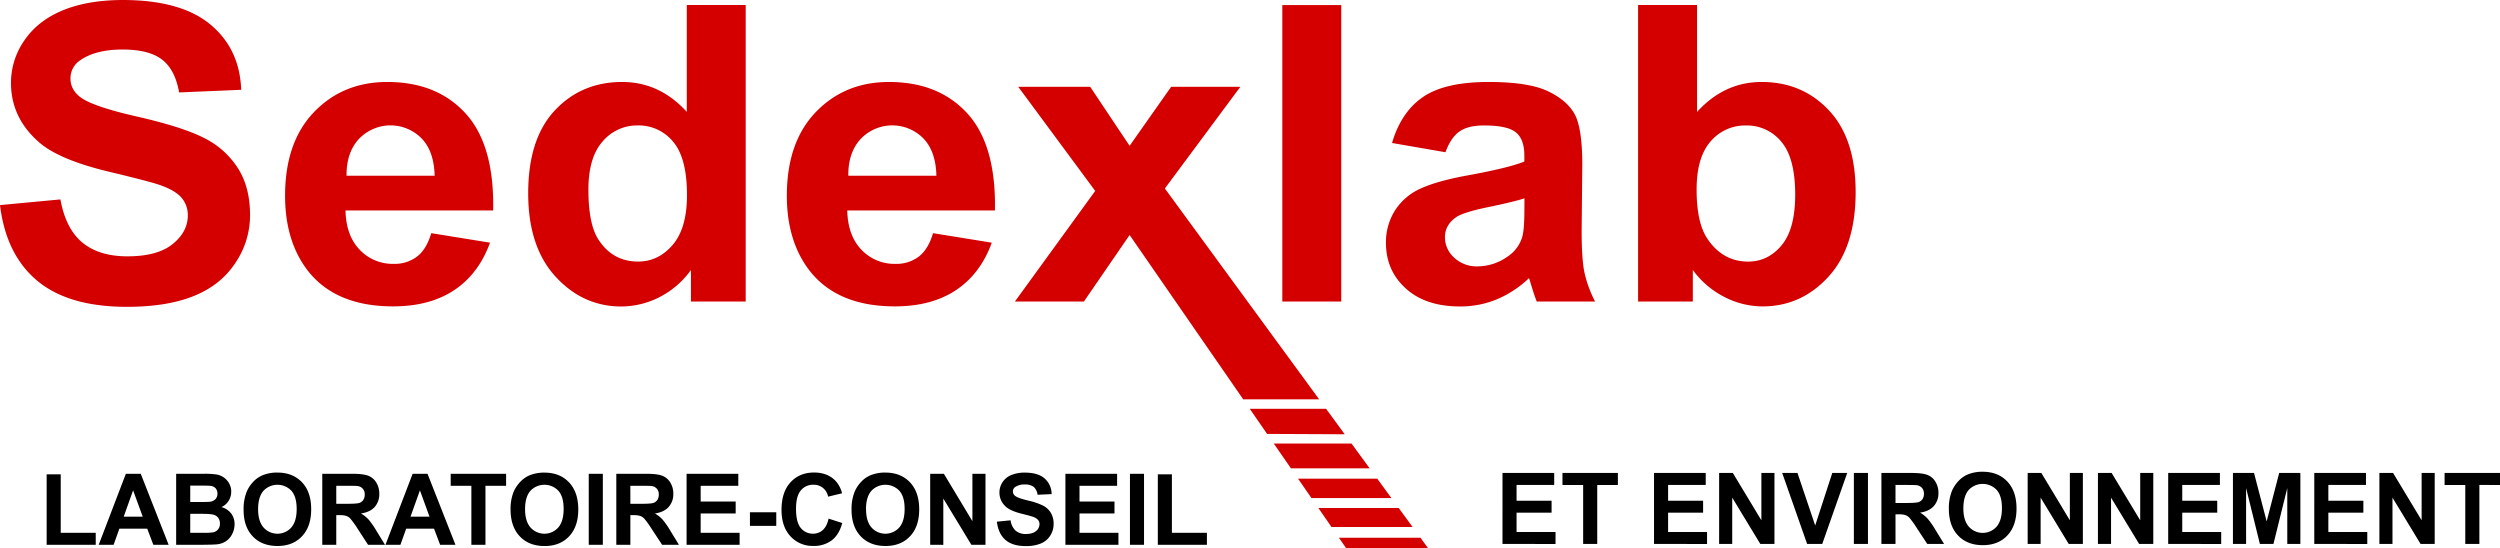 <svg xmlns="http://www.w3.org/2000/svg" viewBox="0 0 1494.33 327.61"><defs><style>.cls-2{fill:#d40000}</style></defs><g id="Calque_2" data-name="Calque 2"><g id="Layer_1" data-name="Layer 1"><path d="M533.51 75a24.86 24.86 0 0 0-19 8.1q-7.53 8.1-7.4 22h52.66q-.37-14.74-7.9-22.42A24.66 24.66 0 0 0 533.51 75zm-299.92 0a24.86 24.86 0 0 0-19.05 8.1q-7.53 8.1-7.4 22h52.66q-.37-14.74-7.9-22.42A24.66 24.66 0 0 0 233.59 75zm147.59 0a26.88 26.88 0 0 0-21 9.61q-8.46 9.61-8.46 28.72 0 20.55 5.89 29.73 8.53 13.31 23.82 13.3 12.16 0 20.69-10t8.53-29.8q0-22.12-8.28-31.85A26.55 26.55 0 0 0 381.18 75zm489.37 54.72q-6.9 4.71-6.9 12a16.36 16.36 0 0 0 5.52 12.28 19.65 19.65 0 0 0 14 5.21 31.22 31.22 0 0 0 18.18-6.05 21.28 21.28 0 0 0 8.4-11.24c.93-2.9 1.38-8.43 1.39-16.57v-6.77q-6.78 2.18-21.45 5.2t-19.14 5.94zM1043.58 75a27 27 0 0 0-21.06 9.49q-8.4 9.5-8.4 28.84 0 19.93 6.52 29.49 9.15 13.54 24.32 13.55 11.67 0 19.88-9.62t8.21-30.28q0-22-8.28-31.73a26.56 26.56 0 0 0-21.19-9.74z" fill="none"/><path class="cls-2" d="M278.36 67.88Q261.17 49 231.46 49 205 49 187.7 67t-17.3 50q0 26.73 13.16 44.25 16.68 21.89 51.41 21.88 21.94 0 36.55-9.73t21.38-28.35l-35.11-5.68q-2.88 9.68-8.52 14a22.11 22.11 0 0 1-13.92 4.35 27.13 27.13 0 0 1-20.31-8.4q-8.16-8.4-8.53-23.51h88.27q.77-39-16.42-57.93zm-71.22 37.17q-.13-13.89 7.4-22a26.06 26.06 0 0 1 37.36-.42q7.53 7.68 7.9 22.42zm371.14-37.17Q561.09 49 531.38 49q-26.44 0-43.75 18t-17.31 50q0 26.73 13.17 44.25 16.68 21.89 51.41 21.88 21.93 0 36.54-9.73t21.38-28.35l-35.11-5.68q-2.88 9.68-8.52 14a22.11 22.11 0 0 1-13.92 4.35 27.13 27.13 0 0 1-20.31-8.4q-8.16-8.4-8.53-23.51h88.27q.77-39-16.42-57.93zm-71.22 37.17q-.13-13.89 7.4-22a26.06 26.06 0 0 1 37.36-.42q7.53 7.68 7.9 22.42zm-96.55-38.19Q394.22 49 371.89 49q-24.31 0-40.25 17t-15.92 49.62q0 31.92 16.37 49.75t39.3 17.83a50.76 50.76 0 0 0 22.38-5.38A52.36 52.36 0 0 0 413 161.39v18.86h32.73V3h-35.22zm-8.4 79.48q-8.52 10-20.69 10-15.3 0-23.82-13.3-5.89-9.18-5.89-29.73 0-19.11 8.46-28.72a26.88 26.88 0 0 1 21-9.61 26.55 26.55 0 0 1 21.18 9.74q8.28 9.72 8.28 31.85.01 19.8-8.52 29.77zm393.76 168.67h48.49l-8.32-11.37h-48.03l7.86 11.37zM945.4 138.06l.38-39.65q0-22.12-4.7-30.41t-16.24-13.66Q913.31 49 889.73 49q-26 0-39.11 8.95t-18.56 27.52L864 91q3.26-8.94 8.53-12.51t14.7-3.49q13.9 0 18.93 4.17t5 14v3.38q-9.54 3.87-34.23 8.34-18.32 3.39-28 7.92a34.89 34.89 0 0 0-15.11 13 35.61 35.61 0 0 0-5.39 19.41q0 16.44 11.85 27.2t32.41 10.76a57.05 57.05 0 0 0 21.94-4.23 63.49 63.49 0 0 0 19.31-12.7c.25.65.67 2 1.26 4q2 6.65 3.38 10h34.86A71.41 71.41 0 0 1 947.1 163q-1.69-8-1.7-24.94zm-34.22-12.7q0 12.21-1.39 16.57a21.24 21.24 0 0 1-8.4 11.24 31.22 31.22 0 0 1-18.18 6.05 19.65 19.65 0 0 1-14-5.21 16.36 16.36 0 0 1-5.52-12.33q0-7.25 6.9-12 4.51-2.91 19.18-5.93t21.45-5.2zM1093.23 66q-15.92-17-40.23-17-22.34 0-38.62 17.9V3h-35.24v177.25h32.72v-18.86a53.3 53.3 0 0 0 19.14 16.26 50.17 50.17 0 0 0 22.51 5.5q23.19 0 39.43-17.77t16.24-50.65q-.02-31.8-15.95-48.73zm-28.39 80.75q-8.22 9.62-19.88 9.61-15.17 0-24.32-13.54-6.52-9.54-6.52-29.49 0-19.35 8.4-28.84a27 27 0 0 1 21.06-9.49 26.54 26.54 0 0 1 21.19 9.74q8.28 9.72 8.28 31.73-.05 20.62-8.21 30.23zM800.31 321.43l4.27 6.18h49l-4.52-6.18h-48.75zM766.48 3.02h35.23v177.22h-35.23zM121.81 82.39q-13-6.6-40.06-12.75t-34.1-11.85Q42.13 53.32 42.13 47A12.81 12.81 0 0 1 48 36q9.16-6.39 25.33-6.4 15.68 0 23.51 6t10.22 19.65l37.11-1.57q-.87-24.42-18.37-39T73.73 0Q52.54 0 37.56 6.17t-23 18a44.39 44.39 0 0 0-8 25.33q0 21 16.92 35.66 12 10.4 41.88 17.53 23.21 5.55 29.72 7.74 9.52 3.25 13.35 7.67a15.78 15.78 0 0 1 3.83 10.7q0 9.8-9.1 17.11t-27 7.31q-16.93 0-26.9-8.22t-13.15-25.8L0 122.59q3.63 29.73 22.32 45.27t53.54 15.54q23.94 0 40-6.47t24.83-19.77a50.83 50.83 0 0 0 8.78-28.53q0-16.8-7.34-28.23a50.78 50.78 0 0 0-20.32-18.01zm649.81 197.54h47.06l-10.84-14.82h-46.47l10.25 14.82zm4.26 6.18l8.03 11.61h47.79l-8.49-11.61h-47.33zm-18.49-26.75l46.4.22-11.14-15.22h-45.63l10.37 15z"/><path class="cls-2" d="M696.27 112.67l45.13-60.8h-41.37L675.2 87.16l-23.57-35.29h-43.01l46.02 62.25-48.02 66.13h41.25l27.33-39.78 67.9 98.21h45.39l-92.22-126.01z"/><path d="M27.88 325.63v-42.09h8.42v34.94h20.92v7.15zm72.92 0h-9.15L88 316H71.35l-3.44 9.64H59l16.23-42.44h8.9zm-15.49-16.79l-5.75-15.75-5.62 15.75zm19.98-25.65H122a47.26 47.26 0 0 1 7.38.42 10.5 10.5 0 0 1 7.55 5.3 9.78 9.78 0 0 1 1.28 5 10.05 10.05 0 0 1-1.58 5.47 9.82 9.82 0 0 1-4.28 3.73 11 11 0 0 1 5.86 3.85 10.37 10.37 0 0 1 2 6.4 12.83 12.83 0 0 1-1.32 5.63 11.26 11.26 0 0 1-3.61 4.37 11.81 11.81 0 0 1-5.64 2c-1.4.16-4.79.25-10.15.29h-14.2zm8.42 7.07v9.81h5.51q4.92 0 6.12-.15a5.46 5.46 0 0 0 3.39-1.51 4.52 4.52 0 0 0 1.24-3.32 4.72 4.72 0 0 0-1.07-3.2 4.8 4.8 0 0 0-3.17-1.49c-.83-.1-3.23-.14-7.19-.14zm0 16.87v11.35h7.79a38 38 0 0 0 5.77-.26 5.18 5.18 0 0 0 3-1.69 5.27 5.27 0 0 0 1.18-3.61 5.59 5.59 0 0 0-.91-3.24 5.12 5.12 0 0 0-2.63-1.94c-1.14-.4-3.63-.61-7.46-.61zm31.9-2.46a27.4 27.4 0 0 1 1.9-10.88 20.09 20.09 0 0 1 3.88-5.82 16.22 16.22 0 0 1 5.39-3.82 22.48 22.48 0 0 1 9-1.68q9.21 0 14.74 5.82t5.48 16.18q0 10.27-5.49 16.08t-14.66 5.8q-9.3 0-14.79-5.77t-5.45-15.91zm8.67-.29q0 7.22 3.27 10.93a11.1 11.1 0 0 0 16.56 0q3.22-3.69 3.22-11.07c0-4.87-1.05-8.49-3.14-10.89a11.49 11.49 0 0 0-16.73.05q-3.18 3.66-3.18 10.98zm38.35 21.25v-42.44h17.71c4.45 0 7.69.39 9.71 1.15a9.6 9.6 0 0 1 4.84 4.06 12.34 12.34 0 0 1 1.82 6.69A11.49 11.49 0 0 1 224 303q-2.76 3.11-8.25 3.92a19.88 19.88 0 0 1 4.51 3.56 48.66 48.66 0 0 1 4.79 6.89l5.09 8.28H220l-6-9.25a59.14 59.14 0 0 0-4.44-6.24 6.43 6.43 0 0 0-2.53-1.77 13.54 13.54 0 0 0-4.23-.48H201v17.72zm8.37-24.49h6.23q6.06 0 7.56-.52a4.62 4.62 0 0 0 2.36-1.79 5.62 5.62 0 0 0 .85-3.19 4.77 4.77 0 0 0-4.29-5.12q-1-.15-6.14-.15H201zm71.23 24.49h-9.16l-3.63-9.63h-16.66l-3.44 9.64h-8.93l16.23-42.44h8.9zm-15.5-16.79L251 293.09l-5.63 15.75zm25.02 16.79v-35.26h-12.36v-7.18h33.12v7.18h-12.34v35.26zm23.43-20.96a27.4 27.4 0 0 1 1.9-10.88A20.09 20.09 0 0 1 311 288a16.22 16.22 0 0 1 5.39-3.82 22.51 22.51 0 0 1 9-1.68q9.23 0 14.74 5.82t5.53 16.18q0 10.27-5.48 16.08t-14.67 5.8q-9.3 0-14.79-5.77t-5.54-15.94zm8.67-.29q0 7.22 3.27 10.93a11.1 11.1 0 0 0 16.56 0q3.22-3.69 3.22-11.07c0-4.87-1-8.49-3.14-10.89a11.49 11.49 0 0 0-16.73.05q-3.18 3.66-3.18 10.98zm38.06 21.25v-42.44h8.42v42.44zm16.47 0v-42.44h17.71c4.45 0 7.69.39 9.71 1.15a9.64 9.64 0 0 1 4.84 4.06 12.34 12.34 0 0 1 1.82 6.69 11.45 11.45 0 0 1-2.76 7.91q-2.74 3.11-8.24 3.92a19.88 19.88 0 0 1 4.51 3.56 48.66 48.66 0 0 1 4.79 6.89l5.09 8.28h-10.07l-6.08-9.23a59.14 59.14 0 0 0-4.44-6.24 6.43 6.43 0 0 0-2.53-1.77 13.54 13.54 0 0 0-4.23-.48h-1.71v17.72zm8.41-24.49H383q6 0 7.56-.52a4.62 4.62 0 0 0 2.36-1.79 5.62 5.62 0 0 0 .85-3.19 4.77 4.77 0 0 0-4.29-5.12q-1-.15-6.14-.15h-6.57zm33.6 24.49v-42.44h30.91v7.18h-22.49v9.41h20.92v7.15h-20.92v11.55h23.28v7.15zm37.87-11.32v-8.13H464v8.13zm47.02-4.31l8.16 2.63q-1.87 6.94-6.24 10.32a17.56 17.56 0 0 1-11.07 3.37 17.78 17.78 0 0 1-13.65-5.77q-5.34-5.77-5.34-15.79 0-10.6 5.37-16.46t14.13-5.86q7.65 0 12.42 4.6a16.83 16.83 0 0 1 4.27 7.82l-8.33 2a9 9 0 0 0-3.09-5.21 8.74 8.74 0 0 0-5.7-1.91 9.41 9.41 0 0 0-7.52 3.39q-2.88 3.39-2.88 11 0 8.06 2.84 11.46A9.17 9.17 0 0 0 486 319a8.36 8.36 0 0 0 5.78-2.17q2.46-2.14 3.5-6.83zm13.72-5.33a27.4 27.4 0 0 1 1.9-10.88 20.09 20.09 0 0 1 3.88-5.82 16.22 16.22 0 0 1 5.39-3.82 22.51 22.51 0 0 1 9-1.68q9.21 0 14.74 5.82t5.53 16.18q0 10.27-5.48 16.08t-14.67 5.8q-9.3 0-14.79-5.77t-5.5-15.91zm8.67-.29q0 7.22 3.27 10.93a11.1 11.1 0 0 0 16.56 0q3.22-3.69 3.22-11.07c0-4.87-1-8.49-3.14-10.89a11.49 11.49 0 0 0-16.73.05q-3.22 3.66-3.22 10.98zM556 325.63v-42.44h8.18l17.06 28.34v-28.34h7.82v42.44h-8.44L563.85 298v27.67zm39.86-13.81l8.19-.81a10.31 10.31 0 0 0 3 6.17 9 9 0 0 0 6.1 2q4.07 0 6.13-1.76a5.24 5.24 0 0 0 2.06-4.09 3.89 3.89 0 0 0-.87-2.56 6.87 6.87 0 0 0-3-1.84c-1-.35-3.23-1-6.73-1.85q-6.78-1.71-9.5-4.2a11.13 11.13 0 0 1-3.84-8.54 11 11 0 0 1 1.81-6.06 11.22 11.22 0 0 1 5.2-4.3 20.4 20.4 0 0 1 8.2-1.48q7.84 0 11.81 3.5a12.44 12.44 0 0 1 4.17 9.35l-8.42.38a7.32 7.32 0 0 0-2.31-4.7 8.37 8.37 0 0 0-5.33-1.44 9.46 9.46 0 0 0-5.75 1.54 3.09 3.09 0 0 0-1.33 2.63 3.28 3.28 0 0 0 1.25 2.58c1.06.9 3.64 1.85 7.73 2.83a40.65 40.65 0 0 1 9.08 3.06 11.76 11.76 0 0 1 4.61 4.31 12.78 12.78 0 0 1 1.66 6.76 12.63 12.63 0 0 1-2 6.83 11.93 11.93 0 0 1-5.63 4.73 23 23 0 0 1-9.06 1.55q-7.91 0-12.14-3.72t-5.09-10.87zm40.97 13.81v-42.44h30.9v7.18h-22.48v9.41h20.92v7.15h-20.92v11.55h23.28v7.15zm38.58 0v-42.44h8.41v42.44zm16.66 0v-42.09h8.41v34.94h20.93v7.15zm206.02-.49V282.7H929v7.18h-22.5v9.41h20.93v7.15H906.5V318h23.29v7.15zm48.21 0v-35.26h-12.36v-7.18h33.12v7.18h-12.34v35.26zm42.36 0V282.7h30.91v7.18h-22.49v9.41H1018v7.15h-20.92V318h23.28v7.15zm38.92 0V282.7h8.19l17.06 28.3v-28.3h7.82v42.44h-8.45l-16.8-27.68v27.68zm52.6 0l-14.9-42.44h9.13l10.59 31.41 10.21-31.41h8.93l-14.93 42.44zm27.94 0V282.7h8.42v42.44zm16.46 0V282.7h17.71c4.46 0 7.69.38 9.71 1.14a9.64 9.64 0 0 1 4.85 4.07 12.43 12.43 0 0 1 1.82 6.69 11.43 11.43 0 0 1-2.76 7.88q-2.76 3.12-8.24 3.93a19.33 19.33 0 0 1 4.5 3.56 47.83 47.83 0 0 1 4.79 6.89l5.09 8.28H1152l-6.09-9.24a59.62 59.62 0 0 0-4.43-6.24 6.58 6.58 0 0 0-2.53-1.76 13.57 13.57 0 0 0-4.24-.48H1133v17.72zm8.42-24.49h6.22c4 0 6.56-.18 7.57-.52a4.58 4.58 0 0 0 2.36-1.8 5.66 5.66 0 0 0 .85-3.18 5.19 5.19 0 0 0-1.12-3.46 5.13 5.13 0 0 0-3.17-1.67c-.69-.09-2.73-.14-6.14-.14H1133zm31.9 3.53a27.49 27.49 0 0 1 1.9-10.89 19.91 19.91 0 0 1 3.88-5.81 16.26 16.26 0 0 1 5.39-3.83 22.65 22.65 0 0 1 9-1.67q9.21 0 14.74 5.81t5.53 16.19q0 10.27-5.48 16.08t-14.67 5.8q-9.3 0-14.79-5.77t-5.5-15.91zm8.67-.29q0 7.2 3.27 10.93a11.1 11.1 0 0 0 16.56 0q3.22-3.71 3.22-11.08t-3.14-10.88a11.5 11.5 0 0 0-16.73 0q-3.18 3.7-3.18 11.03zm38.43 21.25V282.7h8.18l17.04 28.3v-28.3h7.78v42.44h-8.45l-16.8-27.68v27.68zm42 0V282.7h8.19l17.08 28.3v-28.3h7.82v42.44h-8.45l-16.8-27.68v27.68zm42 0V282.7h30.91v7.18h-22.51v9.41h20.92v7.15h-20.92V318h23.28v7.15zm38.7 0V282.7h12.6l7.56 28.95 7.48-28.95H1375v42.44h-7.82v-33.41l-8.27 33.41h-8.1l-8.25-33.41v33.41zm48.62 0V282.7h30.9v7.18h-22.49v9.41h20.93v7.15h-20.93V318H1415v7.15zm38.92 0V282.7h8.18l17.06 28.3v-28.3h7.82v42.44h-8.44l-16.8-27.68v27.68zm51.34 0v-35.26h-12.37v-7.18h33.12v7.18H1482v35.26z" id="Calque_3" data-name="Calque 3"/></g></g></svg>